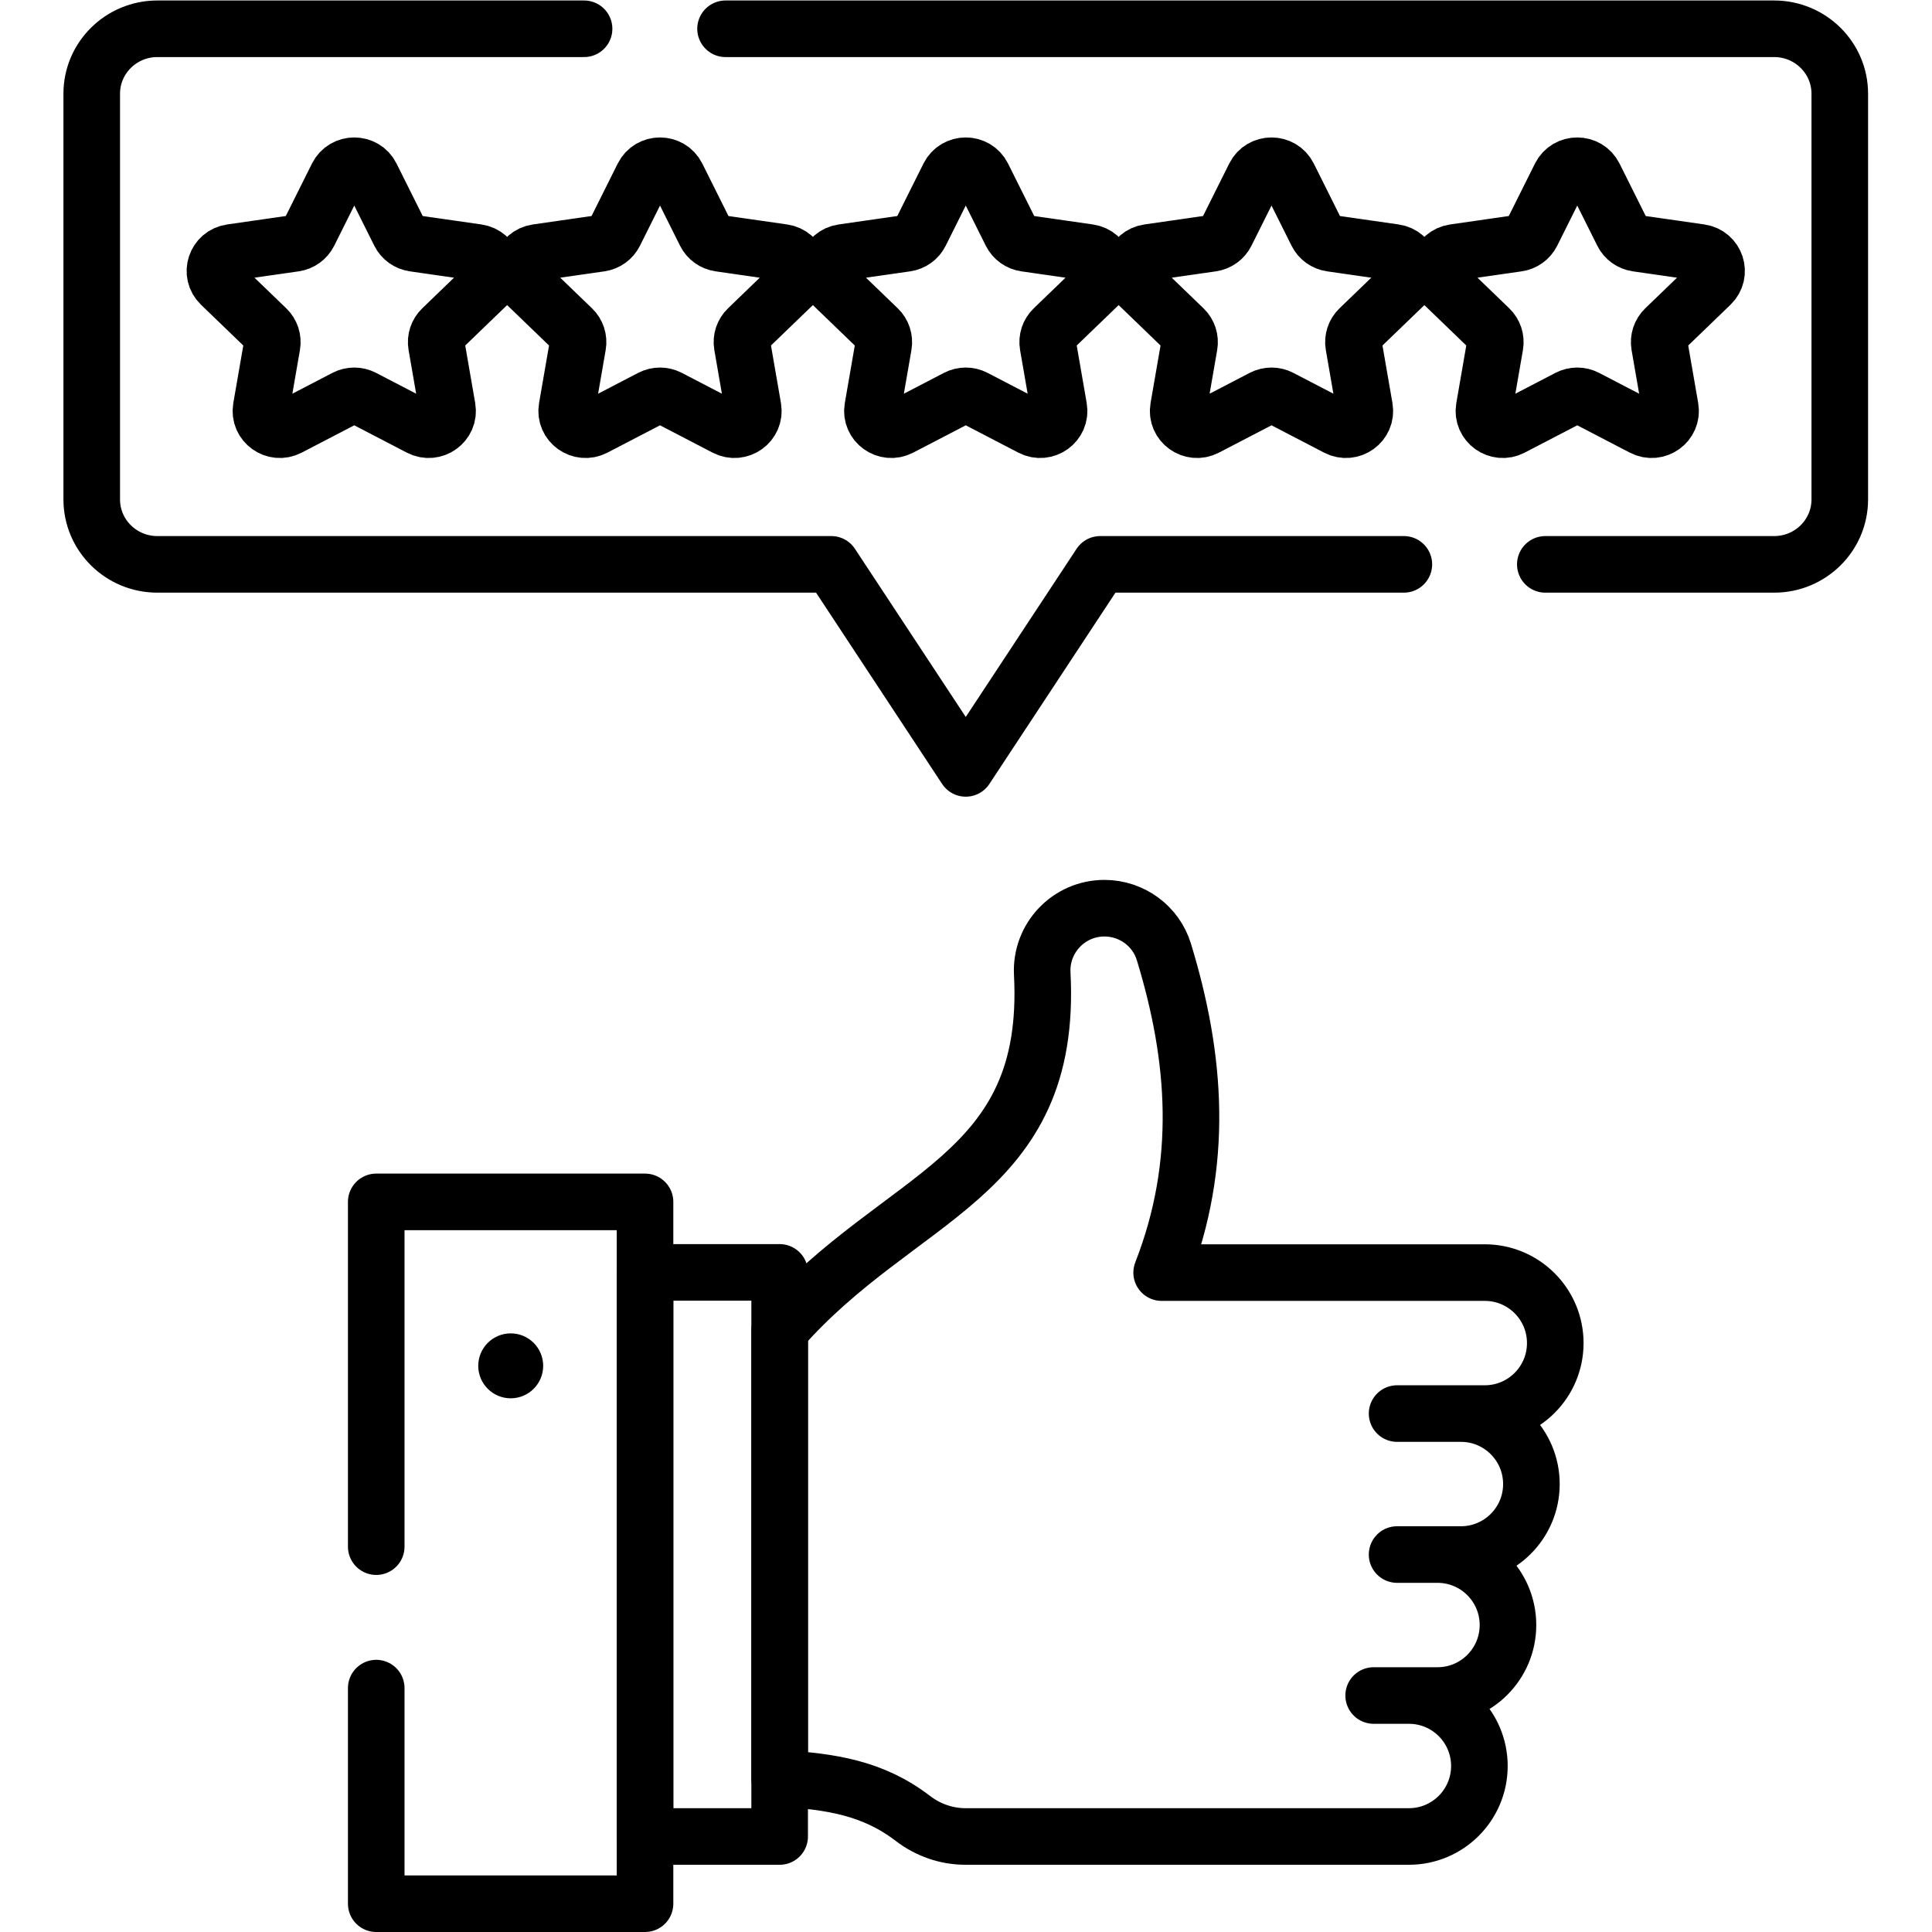 <?xml version="1.0" encoding="UTF-8" standalone="no"?>
<svg xmlns="http://www.w3.org/2000/svg" xmlns:svg="http://www.w3.org/2000/svg" version="1.1" id="svg4272" xml:space="preserve" width="682.667" height="682.667" viewBox="0 0 682.667 682.667">
  <defs id="defs4276">
    <clipPath id="clipPath4286">
      <path d="M 0,512 H 512 V 0 H 0 Z" id="path4284"></path>
    </clipPath>
  </defs>
  <g id="g4278" transform="matrix(1.333,0,0,-1.333,0,682.667)">
    <g id="g4280">
      <g id="g4282" clip-path="url(#clipPath4286)">
        <g id="g4288" transform="translate(98.401,465.429)">
          <path d="m 0,0 7.53,-15.092 c 0.731,-1.463 2.142,-2.477 3.774,-2.712 l 16.84,-2.42 c 4.11,-0.59 5.752,-5.588 2.777,-8.456 L 18.736,-40.428 c -1.181,-1.138 -1.72,-2.779 -1.441,-4.387 l 2.876,-16.588 c 0.702,-4.05 -3.595,-7.138 -7.273,-5.226 l -15.061,7.831 c -1.46,0.76 -3.204,0.76 -4.664,0 l -15.062,-7.831 c -3.677,-1.912 -7.974,1.176 -7.272,5.226 l 2.876,16.588 c 0.279,1.608 -0.26,3.249 -1.442,4.387 l -12.184,11.748 c -2.975,2.868 -1.333,7.866 2.777,8.456 l 16.84,2.42 c 1.632,0.235 3.043,1.249 3.773,2.712 L -8.99,0 C -7.151,3.685 -1.839,3.685 0,0 Z" style="fill:none;stroke:#000000;stroke-width:15;stroke-linecap:round;stroke-linejoin:round;stroke-miterlimit:10;stroke-dasharray:none;stroke-opacity:1" id="path4290"></path>
        </g>
        <g id="g4292" transform="translate(179.448,465.429)">
          <path d="m 0,0 7.53,-15.092 c 0.731,-1.463 2.142,-2.477 3.774,-2.712 l 16.84,-2.42 c 4.11,-0.59 5.752,-5.588 2.777,-8.456 L 18.736,-40.428 c -1.181,-1.138 -1.72,-2.779 -1.441,-4.387 l 2.876,-16.588 c 0.702,-4.05 -3.595,-7.138 -7.273,-5.226 l -15.061,7.831 c -1.46,0.76 -3.204,0.76 -4.664,0 l -15.062,-7.831 c -3.677,-1.912 -7.974,1.176 -7.272,5.226 l 2.876,16.588 c 0.279,1.608 -0.26,3.249 -1.442,4.387 l -12.184,11.748 c -2.975,2.868 -1.333,7.866 2.777,8.456 l 16.84,2.42 c 1.632,0.235 3.043,1.249 3.773,2.712 L -8.99,0 C -7.151,3.685 -1.839,3.685 0,0 Z" style="fill:none;stroke:#000000;stroke-width:15;stroke-linecap:round;stroke-linejoin:round;stroke-miterlimit:10;stroke-dasharray:none;stroke-opacity:1" id="path4294"></path>
        </g>
        <g id="g4296" transform="translate(260.495,465.429)">
          <path d="m 0,0 7.53,-15.092 c 0.731,-1.463 2.142,-2.477 3.774,-2.712 l 16.84,-2.42 c 4.11,-0.59 5.752,-5.588 2.777,-8.456 L 18.736,-40.428 c -1.181,-1.138 -1.72,-2.779 -1.441,-4.387 l 2.876,-16.588 c 0.702,-4.05 -3.595,-7.138 -7.273,-5.226 l -15.061,7.831 c -1.46,0.76 -3.204,0.76 -4.664,0 l -15.062,-7.831 c -3.677,-1.912 -7.974,1.176 -7.272,5.226 l 2.876,16.588 c 0.279,1.608 -0.26,3.249 -1.442,4.387 l -12.184,11.748 c -2.975,2.868 -1.333,7.866 2.777,8.456 l 16.84,2.42 c 1.632,0.235 3.043,1.249 3.773,2.712 L -8.99,0 C -7.151,3.685 -1.839,3.685 0,0 Z" style="fill:none;stroke:#000000;stroke-width:15;stroke-linecap:round;stroke-linejoin:round;stroke-miterlimit:10;stroke-dasharray:none;stroke-opacity:1" id="path4298"></path>
        </g>
        <g id="g4300" transform="translate(341.542,465.429)">
          <path d="m 0,0 7.53,-15.092 c 0.731,-1.463 2.142,-2.477 3.774,-2.712 l 16.84,-2.42 c 4.11,-0.59 5.752,-5.588 2.777,-8.456 L 18.736,-40.428 c -1.181,-1.138 -1.72,-2.779 -1.441,-4.387 l 2.876,-16.588 c 0.702,-4.05 -3.595,-7.138 -7.273,-5.226 l -15.061,7.831 c -1.46,0.76 -3.204,0.76 -4.664,0 l -15.062,-7.831 c -3.677,-1.912 -7.974,1.176 -7.272,5.226 l 2.876,16.588 c 0.279,1.608 -0.26,3.249 -1.442,4.387 l -12.184,11.748 c -2.975,2.868 -1.333,7.866 2.777,8.456 l 16.84,2.42 c 1.632,0.235 3.043,1.249 3.773,2.712 L -8.99,0 C -7.151,3.685 -1.839,3.685 0,0 Z" style="fill:none;stroke:#000000;stroke-width:15;stroke-linecap:round;stroke-linejoin:round;stroke-miterlimit:10;stroke-dasharray:none;stroke-opacity:1" id="path4302"></path>
        </g>
        <g id="g4304" transform="translate(422.589,465.429)">
          <path d="m 0,0 7.53,-15.092 c 0.731,-1.463 2.142,-2.477 3.774,-2.712 l 16.84,-2.42 c 4.11,-0.59 5.752,-5.588 2.777,-8.456 L 18.736,-40.428 c -1.181,-1.138 -1.72,-2.779 -1.441,-4.387 l 2.876,-16.588 c 0.702,-4.05 -3.595,-7.138 -7.273,-5.226 l -15.061,7.831 c -1.46,0.76 -3.204,0.76 -4.664,0 l -15.062,-7.831 c -3.677,-1.912 -7.974,1.176 -7.272,5.226 l 2.876,16.588 c 0.279,1.608 -0.26,3.249 -1.442,4.387 l -12.184,11.748 c -2.975,2.868 -1.333,7.866 2.777,8.456 l 16.84,2.42 c 1.632,0.235 3.043,1.249 3.773,2.712 L -8.99,0 C -7.151,3.685 -1.839,3.685 0,0 Z" style="fill:none;stroke:#000000;stroke-width:15;stroke-linecap:round;stroke-linejoin:round;stroke-miterlimit:10;stroke-dasharray:none;stroke-opacity:1" id="path4306"></path>
        </g>
        <g id="g4308" transform="translate(154.823,504.5)">
          <path d="m 0,0 h -113.11 c -9.605,0 -17.397,-7.711 -17.397,-17.213 v -107.545 c 0,-9.513 7.792,-17.213 17.397,-17.213 H 65.535 l 35.642,-54.082 35.641,54.082 h 80.488" style="fill:none;stroke:#000000;stroke-width:15;stroke-linecap:round;stroke-linejoin:round;stroke-miterlimit:10;stroke-dasharray:none;stroke-opacity:1" id="path4310"></path>
        </g>
        <g id="g4312" transform="translate(192.324,504.5)">
          <path d="m 0,0 h 277.963 c 9.604,0 17.396,-7.711 17.396,-17.213 v -107.545 c 0,-9.513 -7.792,-17.213 -17.396,-17.213 h -60.658" style="fill:none;stroke:#000000;stroke-width:15;stroke-linecap:round;stroke-linejoin:round;stroke-miterlimit:10;stroke-dasharray:none;stroke-opacity:1" id="path4314"></path>
        </g>
        <path d="m 170.98,25.319 h 35.688 V 174.845 H 170.98 Z" style="fill:none;stroke:#000000;stroke-width:15;stroke-linecap:round;stroke-linejoin:round;stroke-miterlimit:10;stroke-dasharray:none;stroke-opacity:1" id="path4316"></path>
        <g id="g4318" transform="translate(364.126,62.688)">
          <path d="m 0,0 h 9.342 c 10.319,0 18.684,-8.365 18.684,-18.685 0,-10.319 -8.365,-18.684 -18.684,-18.684 h -117.539 c -5.046,0 -9.93,1.71 -13.935,4.78 -10.563,8.1 -21.741,9.816 -35.326,10.622 V 96.846 c 31.951,36.507 72.44,39.936 69.606,94.488 -0.49,9.439 7.033,17.365 16.485,17.365 7.23,0 13.659,-4.692 15.768,-11.608 8.576,-28.108 10.72,-56.004 -0.6,-84.986 h 85.654 c 10.319,0 18.685,-8.365 18.685,-18.683 0,-10.319 -8.366,-18.685 -18.685,-18.685 H 6.211 23.128 c 10.319,0 18.685,-8.365 18.685,-18.684 0,-10.32 -8.366,-18.685 -18.685,-18.685 H 6.211 16.917 c 10.319,0 18.685,-8.365 18.685,-18.683 C 35.602,8.365 27.236,0 16.917,0 Z" style="fill:none;stroke:#000000;stroke-width:15;stroke-linecap:round;stroke-linejoin:round;stroke-miterlimit:10;stroke-dasharray:none;stroke-opacity:1" id="path4320"></path>
        </g>
        <g id="g4322" transform="translate(99.731,64.647)">
          <path d="M 0,0 V -57.146 H 71.249 V 128.889 H 0 V 37.501" style="fill:none;stroke:#000000;stroke-width:15;stroke-linecap:round;stroke-linejoin:round;stroke-miterlimit:10;stroke-dasharray:none;stroke-opacity:1" id="path4324"></path>
        </g>
        <g id="g4326" transform="translate(135.379,141.469)">
          <path d="m 0,0 v 0 c -4.753,0 -8.606,3.854 -8.606,8.606 0,4.753 3.853,8.607 8.606,8.607 4.753,0 8.606,-3.854 8.606,-8.607 C 8.606,3.854 4.753,0 0,0" style="fill:#000000;fill-opacity:1;fill-rule:nonzero;stroke:none" id="path4328"></path>
        </g>
      </g>
    </g>
  </g>
</svg>
